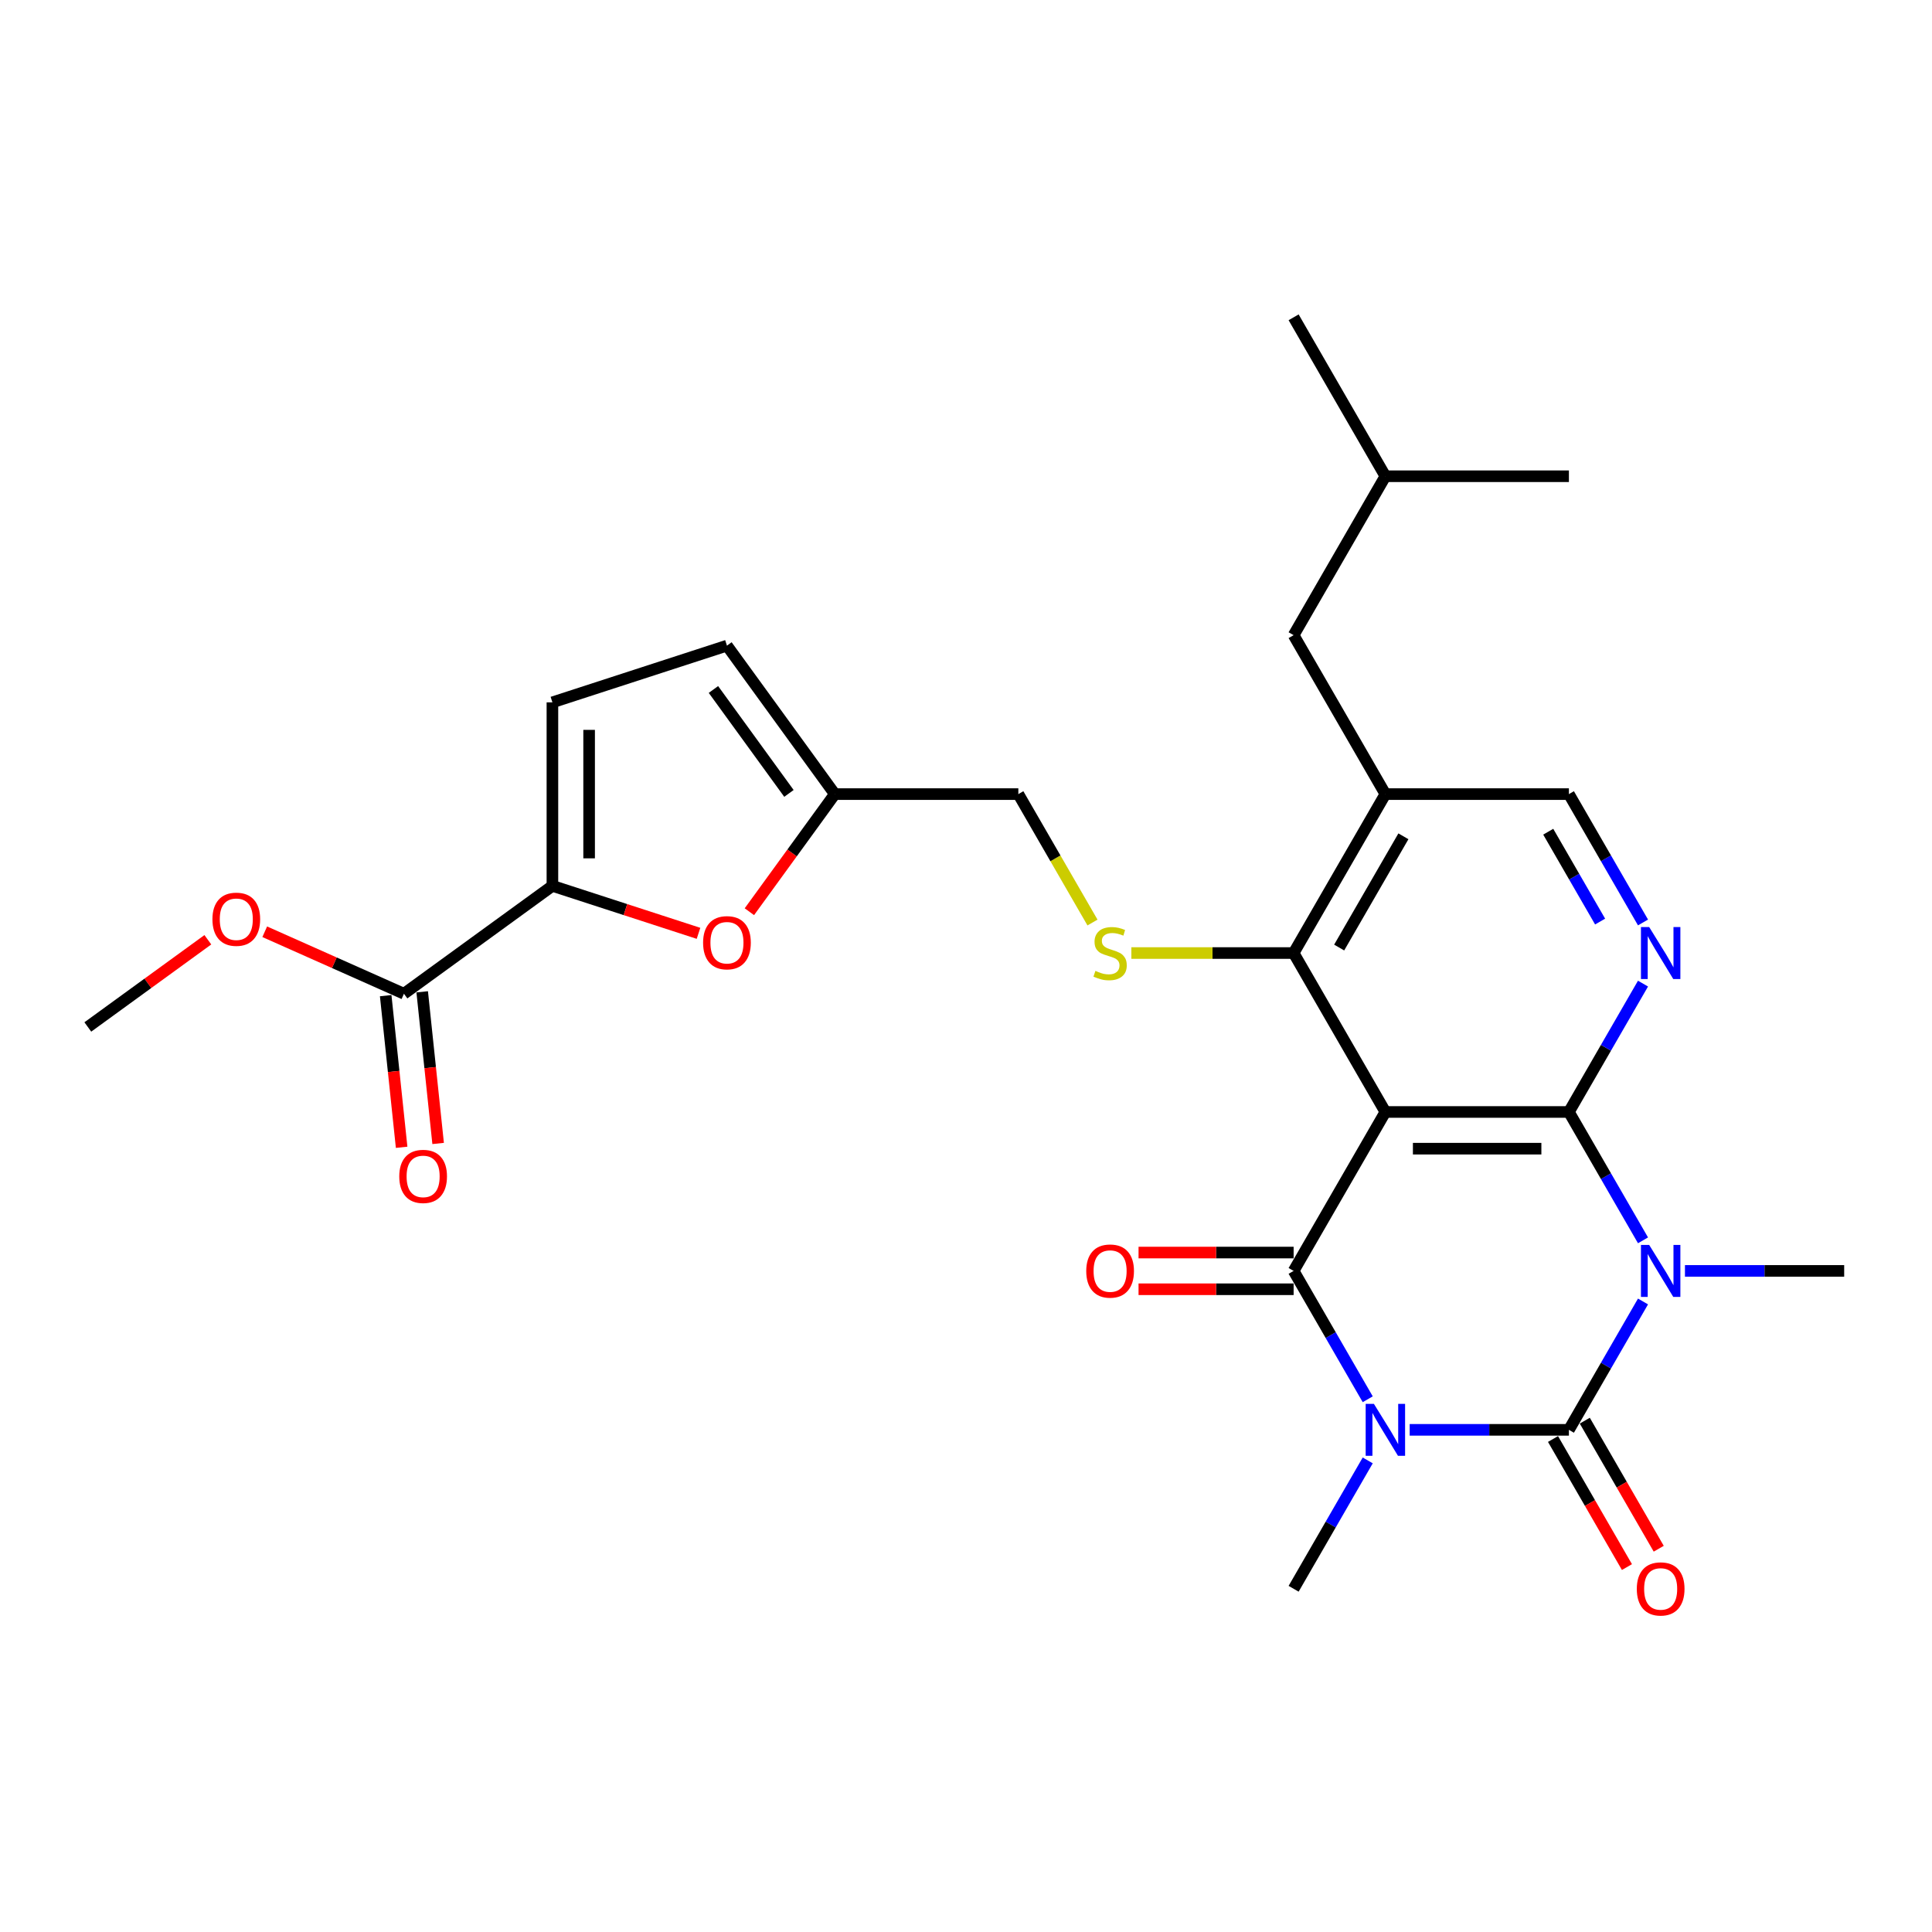 <?xml version='1.0' encoding='iso-8859-1'?>
<svg version='1.1' baseProfile='full'
              xmlns='http://www.w3.org/2000/svg'
                      xmlns:rdkit='http://www.rdkit.org/xml'
                      xmlns:xlink='http://www.w3.org/1999/xlink'
                  xml:space='preserve'
width='1000px' height='1000px' viewBox='0 0 1000 1000'>
<!-- END OF HEADER -->
<rect style='opacity:1.0;fill:#FFFFFF;stroke:none' width='1000' height='1000' x='0' y='0'> </rect>
<path class='bond-1' d='M 729.648,740.081 L 770.854,740.081' style='fill:none;fill-rule:evenodd;stroke:#0000FF;stroke-width:6px;stroke-linecap:butt;stroke-linejoin:miter;stroke-opacity:1' />
<path class='bond-1' d='M 770.854,740.081 L 812.061,740.081' style='fill:none;fill-rule:evenodd;stroke:#000000;stroke-width:6px;stroke-linecap:butt;stroke-linejoin:miter;stroke-opacity:1' />
<path class='bond-4' d='M 707.935,724.256 L 688.756,691.037' style='fill:none;fill-rule:evenodd;stroke:#0000FF;stroke-width:6px;stroke-linecap:butt;stroke-linejoin:miter;stroke-opacity:1' />
<path class='bond-4' d='M 688.756,691.037 L 669.577,657.818' style='fill:none;fill-rule:evenodd;stroke:#000000;stroke-width:6px;stroke-linecap:butt;stroke-linejoin:miter;stroke-opacity:1' />
<path class='bond-21' d='M 707.935,755.907 L 688.756,789.126' style='fill:none;fill-rule:evenodd;stroke:#0000FF;stroke-width:6px;stroke-linecap:butt;stroke-linejoin:miter;stroke-opacity:1' />
<path class='bond-21' d='M 688.756,789.126 L 669.577,822.345' style='fill:none;fill-rule:evenodd;stroke:#000000;stroke-width:6px;stroke-linecap:butt;stroke-linejoin:miter;stroke-opacity:1' />
<path class='bond-0' d='M 850.419,673.643 L 831.24,706.862' style='fill:none;fill-rule:evenodd;stroke:#0000FF;stroke-width:6px;stroke-linecap:butt;stroke-linejoin:miter;stroke-opacity:1' />
<path class='bond-0' d='M 831.24,706.862 L 812.061,740.081' style='fill:none;fill-rule:evenodd;stroke:#000000;stroke-width:6px;stroke-linecap:butt;stroke-linejoin:miter;stroke-opacity:1' />
<path class='bond-22' d='M 872.132,657.818 L 913.339,657.818' style='fill:none;fill-rule:evenodd;stroke:#0000FF;stroke-width:6px;stroke-linecap:butt;stroke-linejoin:miter;stroke-opacity:1' />
<path class='bond-22' d='M 913.339,657.818 L 954.545,657.818' style='fill:none;fill-rule:evenodd;stroke:#000000;stroke-width:6px;stroke-linecap:butt;stroke-linejoin:miter;stroke-opacity:1' />
<path class='bond-28' d='M 850.419,641.993 L 831.24,608.773' style='fill:none;fill-rule:evenodd;stroke:#0000FF;stroke-width:6px;stroke-linecap:butt;stroke-linejoin:miter;stroke-opacity:1' />
<path class='bond-28' d='M 831.24,608.773 L 812.061,575.554' style='fill:none;fill-rule:evenodd;stroke:#000000;stroke-width:6px;stroke-linecap:butt;stroke-linejoin:miter;stroke-opacity:1' />
<path class='bond-15' d='M 803.835,744.831 L 822.97,777.974' style='fill:none;fill-rule:evenodd;stroke:#000000;stroke-width:6px;stroke-linecap:butt;stroke-linejoin:miter;stroke-opacity:1' />
<path class='bond-15' d='M 822.97,777.974 L 842.105,811.117' style='fill:none;fill-rule:evenodd;stroke:#FF0000;stroke-width:6px;stroke-linecap:butt;stroke-linejoin:miter;stroke-opacity:1' />
<path class='bond-15' d='M 820.287,735.332 L 839.423,768.475' style='fill:none;fill-rule:evenodd;stroke:#000000;stroke-width:6px;stroke-linecap:butt;stroke-linejoin:miter;stroke-opacity:1' />
<path class='bond-15' d='M 839.423,768.475 L 858.558,801.618' style='fill:none;fill-rule:evenodd;stroke:#FF0000;stroke-width:6px;stroke-linecap:butt;stroke-linejoin:miter;stroke-opacity:1' />
<path class='bond-2' d='M 717.071,575.554 L 669.577,657.818' style='fill:none;fill-rule:evenodd;stroke:#000000;stroke-width:6px;stroke-linecap:butt;stroke-linejoin:miter;stroke-opacity:1' />
<path class='bond-3' d='M 717.071,575.554 L 812.061,575.554' style='fill:none;fill-rule:evenodd;stroke:#000000;stroke-width:6px;stroke-linecap:butt;stroke-linejoin:miter;stroke-opacity:1' />
<path class='bond-3' d='M 731.32,594.552 L 797.813,594.552' style='fill:none;fill-rule:evenodd;stroke:#000000;stroke-width:6px;stroke-linecap:butt;stroke-linejoin:miter;stroke-opacity:1' />
<path class='bond-5' d='M 717.071,575.554 L 669.577,493.291' style='fill:none;fill-rule:evenodd;stroke:#000000;stroke-width:6px;stroke-linecap:butt;stroke-linejoin:miter;stroke-opacity:1' />
<path class='bond-6' d='M 812.061,575.554 L 831.24,542.335' style='fill:none;fill-rule:evenodd;stroke:#000000;stroke-width:6px;stroke-linecap:butt;stroke-linejoin:miter;stroke-opacity:1' />
<path class='bond-6' d='M 831.24,542.335 L 850.419,509.116' style='fill:none;fill-rule:evenodd;stroke:#0000FF;stroke-width:6px;stroke-linecap:butt;stroke-linejoin:miter;stroke-opacity:1' />
<path class='bond-16' d='M 669.577,648.319 L 629.443,648.319' style='fill:none;fill-rule:evenodd;stroke:#000000;stroke-width:6px;stroke-linecap:butt;stroke-linejoin:miter;stroke-opacity:1' />
<path class='bond-16' d='M 629.443,648.319 L 589.31,648.319' style='fill:none;fill-rule:evenodd;stroke:#FF0000;stroke-width:6px;stroke-linecap:butt;stroke-linejoin:miter;stroke-opacity:1' />
<path class='bond-16' d='M 669.577,667.317 L 629.443,667.317' style='fill:none;fill-rule:evenodd;stroke:#000000;stroke-width:6px;stroke-linecap:butt;stroke-linejoin:miter;stroke-opacity:1' />
<path class='bond-16' d='M 629.443,667.317 L 589.31,667.317' style='fill:none;fill-rule:evenodd;stroke:#FF0000;stroke-width:6px;stroke-linecap:butt;stroke-linejoin:miter;stroke-opacity:1' />
<path class='bond-8' d='M 669.577,493.291 L 717.071,411.027' style='fill:none;fill-rule:evenodd;stroke:#000000;stroke-width:6px;stroke-linecap:butt;stroke-linejoin:miter;stroke-opacity:1' />
<path class='bond-8' d='M 693.153,490.45 L 726.4,432.866' style='fill:none;fill-rule:evenodd;stroke:#000000;stroke-width:6px;stroke-linecap:butt;stroke-linejoin:miter;stroke-opacity:1' />
<path class='bond-10' d='M 669.577,493.291 L 627.582,493.291' style='fill:none;fill-rule:evenodd;stroke:#000000;stroke-width:6px;stroke-linecap:butt;stroke-linejoin:miter;stroke-opacity:1' />
<path class='bond-10' d='M 627.582,493.291 L 585.587,493.291' style='fill:none;fill-rule:evenodd;stroke:#CCCC00;stroke-width:6px;stroke-linecap:butt;stroke-linejoin:miter;stroke-opacity:1' />
<path class='bond-29' d='M 850.419,477.466 L 831.24,444.247' style='fill:none;fill-rule:evenodd;stroke:#0000FF;stroke-width:6px;stroke-linecap:butt;stroke-linejoin:miter;stroke-opacity:1' />
<path class='bond-29' d='M 831.24,444.247 L 812.061,411.027' style='fill:none;fill-rule:evenodd;stroke:#000000;stroke-width:6px;stroke-linecap:butt;stroke-linejoin:miter;stroke-opacity:1' />
<path class='bond-29' d='M 828.213,476.999 L 814.787,453.746' style='fill:none;fill-rule:evenodd;stroke:#0000FF;stroke-width:6px;stroke-linecap:butt;stroke-linejoin:miter;stroke-opacity:1' />
<path class='bond-29' d='M 814.787,453.746 L 801.362,430.492' style='fill:none;fill-rule:evenodd;stroke:#000000;stroke-width:6px;stroke-linecap:butt;stroke-linejoin:miter;stroke-opacity:1' />
<path class='bond-7' d='M 285.928,458.522 L 323.737,470.807' style='fill:none;fill-rule:evenodd;stroke:#000000;stroke-width:6px;stroke-linecap:butt;stroke-linejoin:miter;stroke-opacity:1' />
<path class='bond-7' d='M 323.737,470.807 L 361.546,483.092' style='fill:none;fill-rule:evenodd;stroke:#FF0000;stroke-width:6px;stroke-linecap:butt;stroke-linejoin:miter;stroke-opacity:1' />
<path class='bond-11' d='M 285.928,458.522 L 209.08,514.356' style='fill:none;fill-rule:evenodd;stroke:#000000;stroke-width:6px;stroke-linecap:butt;stroke-linejoin:miter;stroke-opacity:1' />
<path class='bond-30' d='M 285.928,458.522 L 285.928,363.533' style='fill:none;fill-rule:evenodd;stroke:#000000;stroke-width:6px;stroke-linecap:butt;stroke-linejoin:miter;stroke-opacity:1' />
<path class='bond-30' d='M 304.926,444.274 L 304.926,377.781' style='fill:none;fill-rule:evenodd;stroke:#000000;stroke-width:6px;stroke-linecap:butt;stroke-linejoin:miter;stroke-opacity:1' />
<path class='bond-14' d='M 717.071,411.027 L 812.061,411.027' style='fill:none;fill-rule:evenodd;stroke:#000000;stroke-width:6px;stroke-linecap:butt;stroke-linejoin:miter;stroke-opacity:1' />
<path class='bond-18' d='M 717.071,411.027 L 669.577,328.764' style='fill:none;fill-rule:evenodd;stroke:#000000;stroke-width:6px;stroke-linecap:butt;stroke-linejoin:miter;stroke-opacity:1' />
<path class='bond-9' d='M 387.877,471.898 L 409.99,441.463' style='fill:none;fill-rule:evenodd;stroke:#FF0000;stroke-width:6px;stroke-linecap:butt;stroke-linejoin:miter;stroke-opacity:1' />
<path class='bond-9' d='M 409.99,441.463 L 432.102,411.027' style='fill:none;fill-rule:evenodd;stroke:#000000;stroke-width:6px;stroke-linecap:butt;stroke-linejoin:miter;stroke-opacity:1' />
<path class='bond-20' d='M 565.472,477.504 L 546.282,444.266' style='fill:none;fill-rule:evenodd;stroke:#CCCC00;stroke-width:6px;stroke-linecap:butt;stroke-linejoin:miter;stroke-opacity:1' />
<path class='bond-20' d='M 546.282,444.266 L 527.092,411.027' style='fill:none;fill-rule:evenodd;stroke:#000000;stroke-width:6px;stroke-linecap:butt;stroke-linejoin:miter;stroke-opacity:1' />
<path class='bond-19' d='M 199.633,515.349 L 203.758,554.595' style='fill:none;fill-rule:evenodd;stroke:#000000;stroke-width:6px;stroke-linecap:butt;stroke-linejoin:miter;stroke-opacity:1' />
<path class='bond-19' d='M 203.758,554.595 L 207.883,593.841' style='fill:none;fill-rule:evenodd;stroke:#FF0000;stroke-width:6px;stroke-linecap:butt;stroke-linejoin:miter;stroke-opacity:1' />
<path class='bond-19' d='M 218.527,513.363 L 222.652,552.609' style='fill:none;fill-rule:evenodd;stroke:#000000;stroke-width:6px;stroke-linecap:butt;stroke-linejoin:miter;stroke-opacity:1' />
<path class='bond-19' d='M 222.652,552.609 L 226.777,591.855' style='fill:none;fill-rule:evenodd;stroke:#FF0000;stroke-width:6px;stroke-linecap:butt;stroke-linejoin:miter;stroke-opacity:1' />
<path class='bond-23' d='M 209.08,514.356 L 173.053,498.316' style='fill:none;fill-rule:evenodd;stroke:#000000;stroke-width:6px;stroke-linecap:butt;stroke-linejoin:miter;stroke-opacity:1' />
<path class='bond-23' d='M 173.053,498.316 L 137.026,482.275' style='fill:none;fill-rule:evenodd;stroke:#FF0000;stroke-width:6px;stroke-linecap:butt;stroke-linejoin:miter;stroke-opacity:1' />
<path class='bond-12' d='M 285.928,363.533 L 376.269,334.179' style='fill:none;fill-rule:evenodd;stroke:#000000;stroke-width:6px;stroke-linecap:butt;stroke-linejoin:miter;stroke-opacity:1' />
<path class='bond-13' d='M 432.102,411.027 L 527.092,411.027' style='fill:none;fill-rule:evenodd;stroke:#000000;stroke-width:6px;stroke-linecap:butt;stroke-linejoin:miter;stroke-opacity:1' />
<path class='bond-17' d='M 432.102,411.027 L 376.269,334.179' style='fill:none;fill-rule:evenodd;stroke:#000000;stroke-width:6px;stroke-linecap:butt;stroke-linejoin:miter;stroke-opacity:1' />
<path class='bond-17' d='M 408.358,410.667 L 369.274,356.873' style='fill:none;fill-rule:evenodd;stroke:#000000;stroke-width:6px;stroke-linecap:butt;stroke-linejoin:miter;stroke-opacity:1' />
<path class='bond-24' d='M 669.577,328.764 L 717.071,246.501' style='fill:none;fill-rule:evenodd;stroke:#000000;stroke-width:6px;stroke-linecap:butt;stroke-linejoin:miter;stroke-opacity:1' />
<path class='bond-25' d='M 107.579,486.417 L 76.517,508.985' style='fill:none;fill-rule:evenodd;stroke:#FF0000;stroke-width:6px;stroke-linecap:butt;stroke-linejoin:miter;stroke-opacity:1' />
<path class='bond-25' d='M 76.517,508.985 L 45.455,531.554' style='fill:none;fill-rule:evenodd;stroke:#000000;stroke-width:6px;stroke-linecap:butt;stroke-linejoin:miter;stroke-opacity:1' />
<path class='bond-26' d='M 717.071,246.501 L 669.577,164.237' style='fill:none;fill-rule:evenodd;stroke:#000000;stroke-width:6px;stroke-linecap:butt;stroke-linejoin:miter;stroke-opacity:1' />
<path class='bond-27' d='M 717.071,246.501 L 812.061,246.501' style='fill:none;fill-rule:evenodd;stroke:#000000;stroke-width:6px;stroke-linecap:butt;stroke-linejoin:miter;stroke-opacity:1' />
<path  class='atom-0' d='M 711.125 726.631
L 719.94 740.879
Q 720.814 742.285, 722.22 744.831
Q 723.626 747.376, 723.702 747.528
L 723.702 726.631
L 727.273 726.631
L 727.273 753.532
L 723.588 753.532
L 714.127 737.953
Q 713.025 736.13, 711.847 734.04
Q 710.707 731.95, 710.365 731.304
L 710.365 753.532
L 706.869 753.532
L 706.869 726.631
L 711.125 726.631
' fill='#0000FF'/>
<path  class='atom-1' d='M 853.609 644.367
L 862.424 658.616
Q 863.298 660.022, 864.704 662.567
Q 866.11 665.113, 866.186 665.265
L 866.186 644.367
L 869.758 644.367
L 869.758 671.268
L 866.072 671.268
L 856.611 655.69
Q 855.509 653.866, 854.331 651.776
Q 853.192 649.687, 852.85 649.041
L 852.85 671.268
L 849.354 671.268
L 849.354 644.367
L 853.609 644.367
' fill='#0000FF'/>
<path  class='atom-7' d='M 853.609 479.84
L 862.424 494.089
Q 863.298 495.495, 864.704 498.04
Q 866.11 500.586, 866.186 500.738
L 866.186 479.84
L 869.758 479.84
L 869.758 506.741
L 866.072 506.741
L 856.611 491.163
Q 855.509 489.339, 854.331 487.25
Q 853.192 485.16, 852.85 484.514
L 852.85 506.741
L 849.354 506.741
L 849.354 479.84
L 853.609 479.84
' fill='#0000FF'/>
<path  class='atom-10' d='M 363.92 487.952
Q 363.92 481.492, 367.112 477.883
Q 370.304 474.273, 376.269 474.273
Q 382.234 474.273, 385.426 477.883
Q 388.618 481.492, 388.618 487.952
Q 388.618 494.487, 385.388 498.211
Q 382.158 501.896, 376.269 501.896
Q 370.342 501.896, 367.112 498.211
Q 363.92 494.525, 363.92 487.952
M 376.269 498.857
Q 380.372 498.857, 382.576 496.121
Q 384.818 493.347, 384.818 487.952
Q 384.818 482.67, 382.576 480.011
Q 380.372 477.313, 376.269 477.313
Q 372.165 477.313, 369.924 479.973
Q 367.72 482.632, 367.72 487.952
Q 367.72 493.385, 369.924 496.121
Q 372.165 498.857, 376.269 498.857
' fill='#FF0000'/>
<path  class='atom-11' d='M 566.988 502.524
Q 567.292 502.638, 568.546 503.17
Q 569.799 503.702, 571.167 504.044
Q 572.573 504.348, 573.941 504.348
Q 576.487 504.348, 577.969 503.132
Q 579.45 501.878, 579.45 499.712
Q 579.45 498.23, 578.69 497.318
Q 577.969 496.407, 576.829 495.913
Q 575.689 495.419, 573.789 494.849
Q 571.395 494.127, 569.951 493.443
Q 568.546 492.759, 567.52 491.315
Q 566.532 489.871, 566.532 487.44
Q 566.532 484.058, 568.812 481.968
Q 571.129 479.878, 575.689 479.878
Q 578.804 479.878, 582.338 481.36
L 581.464 484.286
Q 578.234 482.956, 575.803 482.956
Q 573.181 482.956, 571.737 484.058
Q 570.293 485.122, 570.331 486.984
Q 570.331 488.427, 571.053 489.301
Q 571.813 490.175, 572.877 490.669
Q 573.979 491.163, 575.803 491.733
Q 578.234 492.493, 579.678 493.253
Q 581.122 494.013, 582.148 495.571
Q 583.212 497.09, 583.212 499.712
Q 583.212 503.436, 580.704 505.45
Q 578.234 507.425, 574.093 507.425
Q 571.699 507.425, 569.875 506.893
Q 568.09 506.399, 565.962 505.526
L 566.988 502.524
' fill='#CCCC00'/>
<path  class='atom-16' d='M 847.207 822.421
Q 847.207 815.961, 850.399 812.352
Q 853.59 808.742, 859.556 808.742
Q 865.521 808.742, 868.713 812.352
Q 871.904 815.961, 871.904 822.421
Q 871.904 828.956, 868.675 832.68
Q 865.445 836.365, 859.556 836.365
Q 853.628 836.365, 850.399 832.68
Q 847.207 828.994, 847.207 822.421
M 859.556 833.325
Q 863.659 833.325, 865.863 830.59
Q 868.105 827.816, 868.105 822.421
Q 868.105 817.139, 865.863 814.48
Q 863.659 811.782, 859.556 811.782
Q 855.452 811.782, 853.211 814.442
Q 851.007 817.101, 851.007 822.421
Q 851.007 827.854, 853.211 830.59
Q 855.452 833.325, 859.556 833.325
' fill='#FF0000'/>
<path  class='atom-17' d='M 562.238 657.894
Q 562.238 651.434, 565.43 647.825
Q 568.622 644.215, 574.587 644.215
Q 580.552 644.215, 583.744 647.825
Q 586.936 651.434, 586.936 657.894
Q 586.936 664.429, 583.706 668.153
Q 580.476 671.838, 574.587 671.838
Q 568.66 671.838, 565.43 668.153
Q 562.238 664.467, 562.238 657.894
M 574.587 668.799
Q 578.69 668.799, 580.894 666.063
Q 583.136 663.289, 583.136 657.894
Q 583.136 652.612, 580.894 649.953
Q 578.69 647.255, 574.587 647.255
Q 570.483 647.255, 568.242 649.915
Q 566.038 652.574, 566.038 657.894
Q 566.038 663.327, 568.242 666.063
Q 570.483 668.799, 574.587 668.799
' fill='#FF0000'/>
<path  class='atom-20' d='M 206.661 608.901
Q 206.661 602.442, 209.852 598.832
Q 213.044 595.223, 219.009 595.223
Q 224.975 595.223, 228.166 598.832
Q 231.358 602.442, 231.358 608.901
Q 231.358 615.436, 228.128 619.16
Q 224.899 622.846, 219.009 622.846
Q 213.082 622.846, 209.852 619.16
Q 206.661 615.474, 206.661 608.901
M 219.009 619.806
Q 223.113 619.806, 225.317 617.07
Q 227.558 614.296, 227.558 608.901
Q 227.558 603.62, 225.317 600.96
Q 223.113 598.262, 219.009 598.262
Q 214.906 598.262, 212.664 600.922
Q 210.46 603.582, 210.46 608.901
Q 210.46 614.334, 212.664 617.07
Q 214.906 619.806, 219.009 619.806
' fill='#FF0000'/>
<path  class='atom-24' d='M 109.954 475.796
Q 109.954 469.337, 113.146 465.727
Q 116.337 462.118, 122.303 462.118
Q 128.268 462.118, 131.46 465.727
Q 134.651 469.337, 134.651 475.796
Q 134.651 482.331, 131.422 486.055
Q 128.192 489.741, 122.303 489.741
Q 116.375 489.741, 113.146 486.055
Q 109.954 482.369, 109.954 475.796
M 122.303 486.701
Q 126.406 486.701, 128.61 483.965
Q 130.852 481.191, 130.852 475.796
Q 130.852 470.515, 128.61 467.855
Q 126.406 465.157, 122.303 465.157
Q 118.199 465.157, 115.957 467.817
Q 113.754 470.477, 113.754 475.796
Q 113.754 481.229, 115.957 483.965
Q 118.199 486.701, 122.303 486.701
' fill='#FF0000'/>
</svg>
